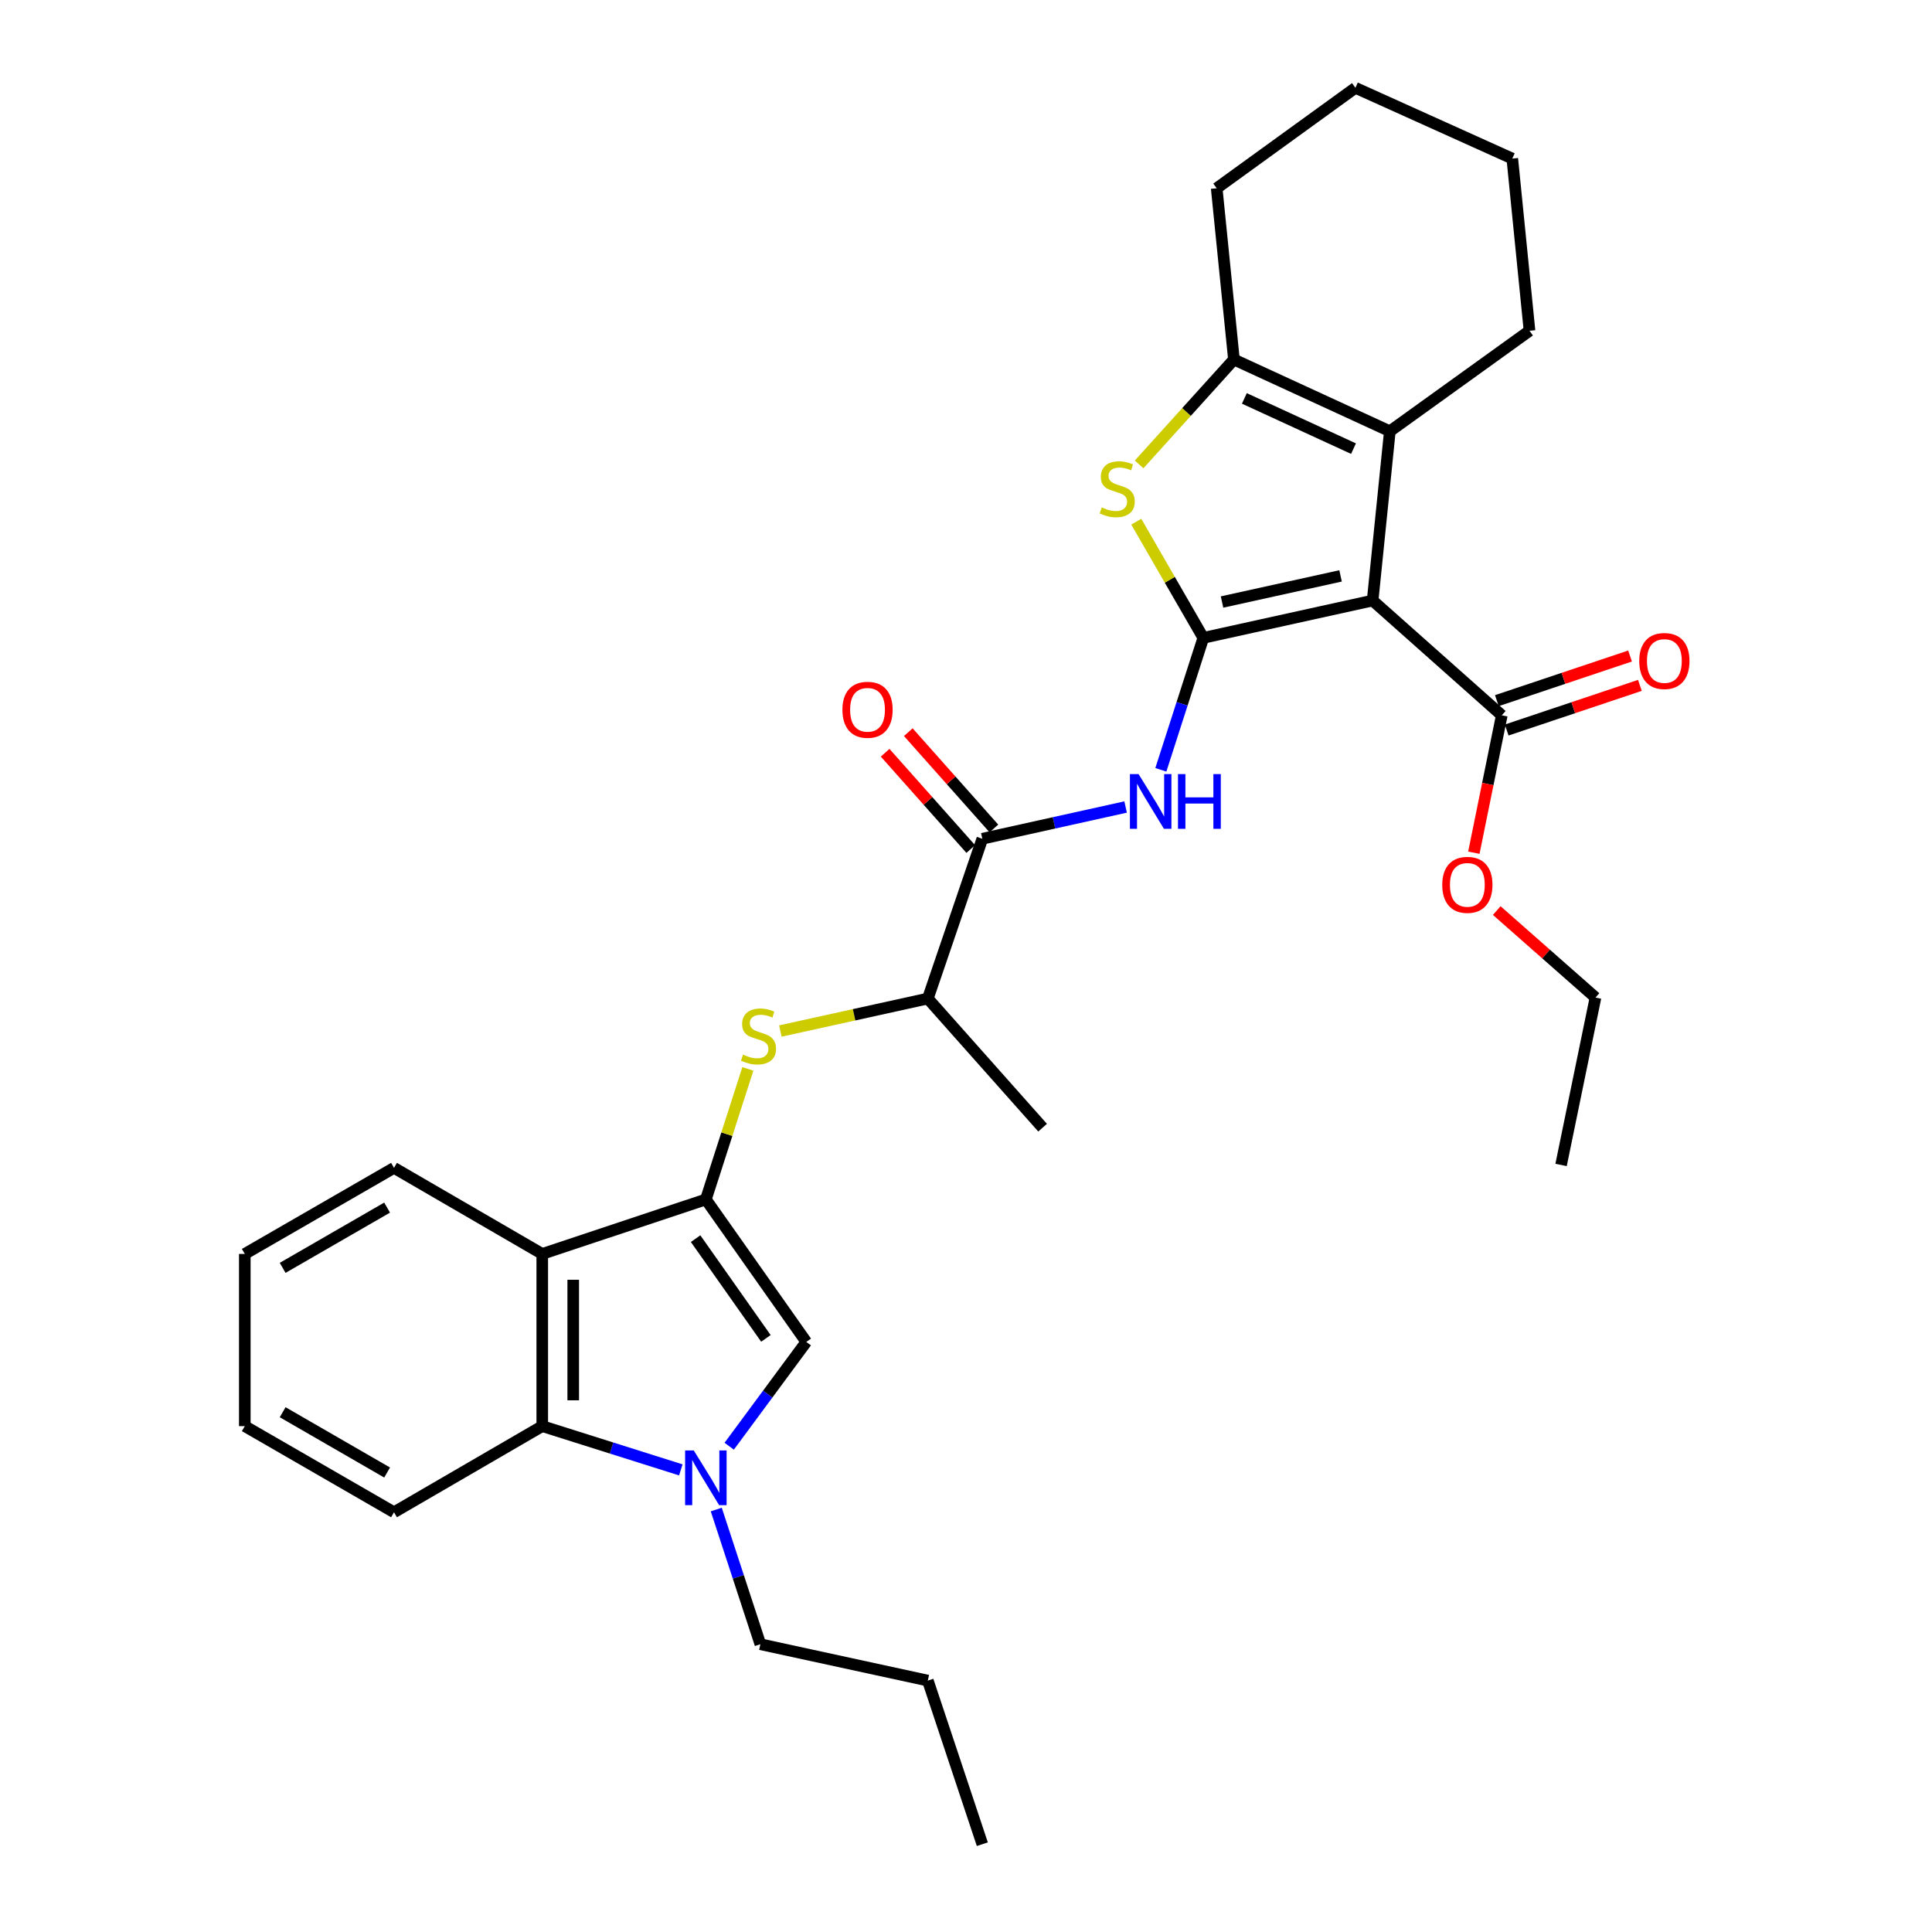 <?xml version='1.0' encoding='iso-8859-1'?>
<svg version='1.1' baseProfile='full'
              xmlns='http://www.w3.org/2000/svg'
                      xmlns:rdkit='http://www.rdkit.org/xml'
                      xmlns:xlink='http://www.w3.org/1999/xlink'
                  xml:space='preserve'
width='1000px' height='1000px' viewBox='0 0 1000 1000'>
<!-- END OF HEADER -->
<rect style='opacity:1.0;fill:#FFFFFF;stroke:none' width='1000' height='1000' x='0' y='0'> </rect>
<path class='bond-0' d='M 622.829,330.158 L 710.471,310.839' style='fill:none;fill-rule:evenodd;stroke:#000000;stroke-width:6px;stroke-linecap:butt;stroke-linejoin:miter;stroke-opacity:1' />
<path class='bond-0' d='M 632.524,311.604 L 693.873,298.081' style='fill:none;fill-rule:evenodd;stroke:#000000;stroke-width:6px;stroke-linecap:butt;stroke-linejoin:miter;stroke-opacity:1' />
<path class='bond-2' d='M 622.829,330.158 L 605.483,300.089' style='fill:none;fill-rule:evenodd;stroke:#000000;stroke-width:6px;stroke-linecap:butt;stroke-linejoin:miter;stroke-opacity:1' />
<path class='bond-2' d='M 605.483,300.089 L 588.138,270.019' style='fill:none;fill-rule:evenodd;stroke:#CCCC00;stroke-width:6px;stroke-linecap:butt;stroke-linejoin:miter;stroke-opacity:1' />
<path class='bond-5' d='M 622.829,330.158 L 611.842,364.304' style='fill:none;fill-rule:evenodd;stroke:#000000;stroke-width:6px;stroke-linecap:butt;stroke-linejoin:miter;stroke-opacity:1' />
<path class='bond-5' d='M 611.842,364.304 L 600.855,398.45' style='fill:none;fill-rule:evenodd;stroke:#0000FF;stroke-width:6px;stroke-linecap:butt;stroke-linejoin:miter;stroke-opacity:1' />
<path class='bond-3' d='M 710.471,310.839 L 719.377,223.224' style='fill:none;fill-rule:evenodd;stroke:#000000;stroke-width:6px;stroke-linecap:butt;stroke-linejoin:miter;stroke-opacity:1' />
<path class='bond-12' d='M 710.471,310.839 L 777.316,370.256' style='fill:none;fill-rule:evenodd;stroke:#000000;stroke-width:6px;stroke-linecap:butt;stroke-linejoin:miter;stroke-opacity:1' />
<path class='bond-1' d='M 365.353,620.82 L 376.224,587.038' style='fill:none;fill-rule:evenodd;stroke:#000000;stroke-width:6px;stroke-linecap:butt;stroke-linejoin:miter;stroke-opacity:1' />
<path class='bond-1' d='M 376.224,587.038 L 387.095,553.256' style='fill:none;fill-rule:evenodd;stroke:#CCCC00;stroke-width:6px;stroke-linecap:butt;stroke-linejoin:miter;stroke-opacity:1' />
<path class='bond-7' d='M 365.353,620.82 L 417.333,694.576' style='fill:none;fill-rule:evenodd;stroke:#000000;stroke-width:6px;stroke-linecap:butt;stroke-linejoin:miter;stroke-opacity:1' />
<path class='bond-7' d='M 360.045,641.119 L 396.431,692.748' style='fill:none;fill-rule:evenodd;stroke:#000000;stroke-width:6px;stroke-linecap:butt;stroke-linejoin:miter;stroke-opacity:1' />
<path class='bond-8' d='M 365.353,620.82 L 280.668,649.036' style='fill:none;fill-rule:evenodd;stroke:#000000;stroke-width:6px;stroke-linecap:butt;stroke-linejoin:miter;stroke-opacity:1' />
<path class='bond-6' d='M 589.6,240.375 L 614.142,213.229' style='fill:none;fill-rule:evenodd;stroke:#CCCC00;stroke-width:6px;stroke-linecap:butt;stroke-linejoin:miter;stroke-opacity:1' />
<path class='bond-6' d='M 614.142,213.229 L 638.683,186.083' style='fill:none;fill-rule:evenodd;stroke:#000000;stroke-width:6px;stroke-linecap:butt;stroke-linejoin:miter;stroke-opacity:1' />
<path class='bond-18' d='M 719.377,223.224 L 791.673,171.208' style='fill:none;fill-rule:evenodd;stroke:#000000;stroke-width:6px;stroke-linecap:butt;stroke-linejoin:miter;stroke-opacity:1' />
<path class='bond-31' d='M 719.377,223.224 L 638.683,186.083' style='fill:none;fill-rule:evenodd;stroke:#000000;stroke-width:6px;stroke-linecap:butt;stroke-linejoin:miter;stroke-opacity:1' />
<path class='bond-31' d='M 700.57,232.216 L 644.084,206.217' style='fill:none;fill-rule:evenodd;stroke:#000000;stroke-width:6px;stroke-linecap:butt;stroke-linejoin:miter;stroke-opacity:1' />
<path class='bond-4' d='M 377.435,748.557 L 397.384,721.567' style='fill:none;fill-rule:evenodd;stroke:#0000FF;stroke-width:6px;stroke-linecap:butt;stroke-linejoin:miter;stroke-opacity:1' />
<path class='bond-4' d='M 397.384,721.567 L 417.333,694.576' style='fill:none;fill-rule:evenodd;stroke:#000000;stroke-width:6px;stroke-linecap:butt;stroke-linejoin:miter;stroke-opacity:1' />
<path class='bond-17' d='M 370.734,781.33 L 382.152,816.19' style='fill:none;fill-rule:evenodd;stroke:#0000FF;stroke-width:6px;stroke-linecap:butt;stroke-linejoin:miter;stroke-opacity:1' />
<path class='bond-17' d='M 382.152,816.19 L 393.57,851.049' style='fill:none;fill-rule:evenodd;stroke:#000000;stroke-width:6px;stroke-linecap:butt;stroke-linejoin:miter;stroke-opacity:1' />
<path class='bond-33' d='M 352.393,760.812 L 316.531,749.489' style='fill:none;fill-rule:evenodd;stroke:#0000FF;stroke-width:6px;stroke-linecap:butt;stroke-linejoin:miter;stroke-opacity:1' />
<path class='bond-33' d='M 316.531,749.489 L 280.668,738.166' style='fill:none;fill-rule:evenodd;stroke:#000000;stroke-width:6px;stroke-linecap:butt;stroke-linejoin:miter;stroke-opacity:1' />
<path class='bond-10' d='M 582.612,417.707 L 545.53,425.921' style='fill:none;fill-rule:evenodd;stroke:#0000FF;stroke-width:6px;stroke-linecap:butt;stroke-linejoin:miter;stroke-opacity:1' />
<path class='bond-10' d='M 545.53,425.921 L 508.449,434.135' style='fill:none;fill-rule:evenodd;stroke:#000000;stroke-width:6px;stroke-linecap:butt;stroke-linejoin:miter;stroke-opacity:1' />
<path class='bond-19' d='M 638.683,186.083 L 629.758,97.443' style='fill:none;fill-rule:evenodd;stroke:#000000;stroke-width:6px;stroke-linecap:butt;stroke-linejoin:miter;stroke-opacity:1' />
<path class='bond-9' d='M 280.668,649.036 L 280.668,738.166' style='fill:none;fill-rule:evenodd;stroke:#000000;stroke-width:6px;stroke-linecap:butt;stroke-linejoin:miter;stroke-opacity:1' />
<path class='bond-9' d='M 296.7,662.406 L 296.7,724.796' style='fill:none;fill-rule:evenodd;stroke:#000000;stroke-width:6px;stroke-linecap:butt;stroke-linejoin:miter;stroke-opacity:1' />
<path class='bond-20' d='M 280.668,649.036 L 203.937,604.485' style='fill:none;fill-rule:evenodd;stroke:#000000;stroke-width:6px;stroke-linecap:butt;stroke-linejoin:miter;stroke-opacity:1' />
<path class='bond-21' d='M 280.668,738.166 L 203.937,782.744' style='fill:none;fill-rule:evenodd;stroke:#000000;stroke-width:6px;stroke-linecap:butt;stroke-linejoin:miter;stroke-opacity:1' />
<path class='bond-13' d='M 508.449,434.135 L 480.241,516.843' style='fill:none;fill-rule:evenodd;stroke:#000000;stroke-width:6px;stroke-linecap:butt;stroke-linejoin:miter;stroke-opacity:1' />
<path class='bond-14' d='M 514.439,428.809 L 492.286,403.889' style='fill:none;fill-rule:evenodd;stroke:#000000;stroke-width:6px;stroke-linecap:butt;stroke-linejoin:miter;stroke-opacity:1' />
<path class='bond-14' d='M 492.286,403.889 L 470.132,378.969' style='fill:none;fill-rule:evenodd;stroke:#FF0000;stroke-width:6px;stroke-linecap:butt;stroke-linejoin:miter;stroke-opacity:1' />
<path class='bond-14' d='M 502.458,439.461 L 480.304,414.541' style='fill:none;fill-rule:evenodd;stroke:#000000;stroke-width:6px;stroke-linecap:butt;stroke-linejoin:miter;stroke-opacity:1' />
<path class='bond-14' d='M 480.304,414.541 L 458.15,389.62' style='fill:none;fill-rule:evenodd;stroke:#FF0000;stroke-width:6px;stroke-linecap:butt;stroke-linejoin:miter;stroke-opacity:1' />
<path class='bond-11' d='M 403.922,533.657 L 442.082,525.25' style='fill:none;fill-rule:evenodd;stroke:#CCCC00;stroke-width:6px;stroke-linecap:butt;stroke-linejoin:miter;stroke-opacity:1' />
<path class='bond-11' d='M 442.082,525.25 L 480.241,516.843' style='fill:none;fill-rule:evenodd;stroke:#000000;stroke-width:6px;stroke-linecap:butt;stroke-linejoin:miter;stroke-opacity:1' />
<path class='bond-15' d='M 779.863,377.856 L 814.333,366.303' style='fill:none;fill-rule:evenodd;stroke:#000000;stroke-width:6px;stroke-linecap:butt;stroke-linejoin:miter;stroke-opacity:1' />
<path class='bond-15' d='M 814.333,366.303 L 848.804,354.75' style='fill:none;fill-rule:evenodd;stroke:#FF0000;stroke-width:6px;stroke-linecap:butt;stroke-linejoin:miter;stroke-opacity:1' />
<path class='bond-15' d='M 774.768,362.655 L 809.238,351.102' style='fill:none;fill-rule:evenodd;stroke:#000000;stroke-width:6px;stroke-linecap:butt;stroke-linejoin:miter;stroke-opacity:1' />
<path class='bond-15' d='M 809.238,351.102 L 843.709,339.549' style='fill:none;fill-rule:evenodd;stroke:#FF0000;stroke-width:6px;stroke-linecap:butt;stroke-linejoin:miter;stroke-opacity:1' />
<path class='bond-16' d='M 777.316,370.256 L 770.091,405.808' style='fill:none;fill-rule:evenodd;stroke:#000000;stroke-width:6px;stroke-linecap:butt;stroke-linejoin:miter;stroke-opacity:1' />
<path class='bond-16' d='M 770.091,405.808 L 762.867,441.359' style='fill:none;fill-rule:evenodd;stroke:#FF0000;stroke-width:6px;stroke-linecap:butt;stroke-linejoin:miter;stroke-opacity:1' />
<path class='bond-22' d='M 480.241,516.843 L 539.649,583.679' style='fill:none;fill-rule:evenodd;stroke:#000000;stroke-width:6px;stroke-linecap:butt;stroke-linejoin:miter;stroke-opacity:1' />
<path class='bond-23' d='M 774.712,471.313 L 800.267,493.824' style='fill:none;fill-rule:evenodd;stroke:#FF0000;stroke-width:6px;stroke-linecap:butt;stroke-linejoin:miter;stroke-opacity:1' />
<path class='bond-23' d='M 800.267,493.824 L 825.822,516.335' style='fill:none;fill-rule:evenodd;stroke:#000000;stroke-width:6px;stroke-linecap:butt;stroke-linejoin:miter;stroke-opacity:1' />
<path class='bond-24' d='M 393.57,851.049 L 480.241,869.869' style='fill:none;fill-rule:evenodd;stroke:#000000;stroke-width:6px;stroke-linecap:butt;stroke-linejoin:miter;stroke-opacity:1' />
<path class='bond-25' d='M 791.673,171.208 L 782.758,82.079' style='fill:none;fill-rule:evenodd;stroke:#000000;stroke-width:6px;stroke-linecap:butt;stroke-linejoin:miter;stroke-opacity:1' />
<path class='bond-26' d='M 629.758,97.443 L 701.564,45.455' style='fill:none;fill-rule:evenodd;stroke:#000000;stroke-width:6px;stroke-linecap:butt;stroke-linejoin:miter;stroke-opacity:1' />
<path class='bond-27' d='M 203.937,604.485 L 126.707,649.036' style='fill:none;fill-rule:evenodd;stroke:#000000;stroke-width:6px;stroke-linecap:butt;stroke-linejoin:miter;stroke-opacity:1' />
<path class='bond-27' d='M 200.363,625.055 L 146.302,656.241' style='fill:none;fill-rule:evenodd;stroke:#000000;stroke-width:6px;stroke-linecap:butt;stroke-linejoin:miter;stroke-opacity:1' />
<path class='bond-34' d='M 203.937,782.744 L 126.707,738.166' style='fill:none;fill-rule:evenodd;stroke:#000000;stroke-width:6px;stroke-linecap:butt;stroke-linejoin:miter;stroke-opacity:1' />
<path class='bond-34' d='M 200.367,762.172 L 146.306,730.967' style='fill:none;fill-rule:evenodd;stroke:#000000;stroke-width:6px;stroke-linecap:butt;stroke-linejoin:miter;stroke-opacity:1' />
<path class='bond-29' d='M 825.822,516.335 L 808.008,602.979' style='fill:none;fill-rule:evenodd;stroke:#000000;stroke-width:6px;stroke-linecap:butt;stroke-linejoin:miter;stroke-opacity:1' />
<path class='bond-30' d='M 480.241,869.869 L 508.449,954.545' style='fill:none;fill-rule:evenodd;stroke:#000000;stroke-width:6px;stroke-linecap:butt;stroke-linejoin:miter;stroke-opacity:1' />
<path class='bond-32' d='M 782.758,82.079 L 701.564,45.455' style='fill:none;fill-rule:evenodd;stroke:#000000;stroke-width:6px;stroke-linecap:butt;stroke-linejoin:miter;stroke-opacity:1' />
<path class='bond-28' d='M 126.707,649.036 L 126.707,738.166' style='fill:none;fill-rule:evenodd;stroke:#000000;stroke-width:6px;stroke-linecap:butt;stroke-linejoin:miter;stroke-opacity:1' />
<path  class='atom-3' d='M 570.268 262.63
Q 570.588 262.75, 571.908 263.31
Q 573.228 263.87, 574.668 264.23
Q 576.148 264.55, 577.588 264.55
Q 580.268 264.55, 581.828 263.27
Q 583.388 261.95, 583.388 259.67
Q 583.388 258.11, 582.588 257.15
Q 581.828 256.19, 580.628 255.67
Q 579.428 255.15, 577.428 254.55
Q 574.908 253.79, 573.388 253.07
Q 571.908 252.35, 570.828 250.83
Q 569.788 249.31, 569.788 246.75
Q 569.788 243.19, 572.188 240.99
Q 574.628 238.79, 579.428 238.79
Q 582.708 238.79, 586.428 240.35
L 585.508 243.43
Q 582.108 242.03, 579.548 242.03
Q 576.788 242.03, 575.268 243.19
Q 573.748 244.31, 573.788 246.27
Q 573.788 247.79, 574.548 248.71
Q 575.348 249.63, 576.468 250.15
Q 577.628 250.67, 579.548 251.27
Q 582.108 252.07, 583.628 252.87
Q 585.148 253.67, 586.228 255.31
Q 587.348 256.91, 587.348 259.67
Q 587.348 263.59, 584.708 265.71
Q 582.108 267.79, 577.748 267.79
Q 575.228 267.79, 573.308 267.23
Q 571.428 266.71, 569.188 265.79
L 570.268 262.63
' fill='#CCCC00'/>
<path  class='atom-5' d='M 359.093 750.744
L 368.373 765.744
Q 369.293 767.224, 370.773 769.904
Q 372.253 772.584, 372.333 772.744
L 372.333 750.744
L 376.093 750.744
L 376.093 779.064
L 372.213 779.064
L 362.253 762.664
Q 361.093 760.744, 359.853 758.544
Q 358.653 756.344, 358.293 755.664
L 358.293 779.064
L 354.613 779.064
L 354.613 750.744
L 359.093 750.744
' fill='#0000FF'/>
<path  class='atom-6' d='M 589.323 400.674
L 598.603 415.674
Q 599.523 417.154, 601.003 419.834
Q 602.483 422.514, 602.563 422.674
L 602.563 400.674
L 606.323 400.674
L 606.323 428.994
L 602.443 428.994
L 592.483 412.594
Q 591.323 410.674, 590.083 408.474
Q 588.883 406.274, 588.523 405.594
L 588.523 428.994
L 584.843 428.994
L 584.843 400.674
L 589.323 400.674
' fill='#0000FF'/>
<path  class='atom-6' d='M 609.723 400.674
L 613.563 400.674
L 613.563 412.714
L 628.043 412.714
L 628.043 400.674
L 631.883 400.674
L 631.883 428.994
L 628.043 428.994
L 628.043 415.914
L 613.563 415.914
L 613.563 428.994
L 609.723 428.994
L 609.723 400.674
' fill='#0000FF'/>
<path  class='atom-12' d='M 384.599 545.872
Q 384.919 545.992, 386.239 546.552
Q 387.559 547.112, 388.999 547.472
Q 390.479 547.792, 391.919 547.792
Q 394.599 547.792, 396.159 546.512
Q 397.719 545.192, 397.719 542.912
Q 397.719 541.352, 396.919 540.392
Q 396.159 539.432, 394.959 538.912
Q 393.759 538.392, 391.759 537.792
Q 389.239 537.032, 387.719 536.312
Q 386.239 535.592, 385.159 534.072
Q 384.119 532.552, 384.119 529.992
Q 384.119 526.432, 386.519 524.232
Q 388.959 522.032, 393.759 522.032
Q 397.039 522.032, 400.759 523.592
L 399.839 526.672
Q 396.439 525.272, 393.879 525.272
Q 391.119 525.272, 389.599 526.432
Q 388.079 527.552, 388.119 529.512
Q 388.119 531.032, 388.879 531.952
Q 389.679 532.872, 390.799 533.392
Q 391.959 533.912, 393.879 534.512
Q 396.439 535.312, 397.959 536.112
Q 399.479 536.912, 400.559 538.552
Q 401.679 540.152, 401.679 542.912
Q 401.679 546.832, 399.039 548.952
Q 396.439 551.032, 392.079 551.032
Q 389.559 551.032, 387.639 550.472
Q 385.759 549.952, 383.519 549.032
L 384.599 545.872
' fill='#CCCC00'/>
<path  class='atom-15' d='M 436.032 367.379
Q 436.032 360.579, 439.392 356.779
Q 442.752 352.979, 449.032 352.979
Q 455.312 352.979, 458.672 356.779
Q 462.032 360.579, 462.032 367.379
Q 462.032 374.259, 458.632 378.179
Q 455.232 382.059, 449.032 382.059
Q 442.792 382.059, 439.392 378.179
Q 436.032 374.299, 436.032 367.379
M 449.032 378.859
Q 453.352 378.859, 455.672 375.979
Q 458.032 373.059, 458.032 367.379
Q 458.032 361.819, 455.672 359.019
Q 453.352 356.179, 449.032 356.179
Q 444.712 356.179, 442.352 358.979
Q 440.032 361.779, 440.032 367.379
Q 440.032 373.099, 442.352 375.979
Q 444.712 378.859, 449.032 378.859
' fill='#FF0000'/>
<path  class='atom-16' d='M 848.475 342.128
Q 848.475 335.328, 851.835 331.528
Q 855.195 327.728, 861.475 327.728
Q 867.755 327.728, 871.115 331.528
Q 874.475 335.328, 874.475 342.128
Q 874.475 349.008, 871.075 352.928
Q 867.675 356.808, 861.475 356.808
Q 855.235 356.808, 851.835 352.928
Q 848.475 349.048, 848.475 342.128
M 861.475 353.608
Q 865.795 353.608, 868.115 350.728
Q 870.475 347.808, 870.475 342.128
Q 870.475 336.568, 868.115 333.768
Q 865.795 330.928, 861.475 330.928
Q 857.155 330.928, 854.795 333.728
Q 852.475 336.528, 852.475 342.128
Q 852.475 347.848, 854.795 350.728
Q 857.155 353.608, 861.475 353.608
' fill='#FF0000'/>
<path  class='atom-17' d='M 746.502 457.996
Q 746.502 451.196, 749.862 447.396
Q 753.222 443.596, 759.502 443.596
Q 765.782 443.596, 769.142 447.396
Q 772.502 451.196, 772.502 457.996
Q 772.502 464.876, 769.102 468.796
Q 765.702 472.676, 759.502 472.676
Q 753.262 472.676, 749.862 468.796
Q 746.502 464.916, 746.502 457.996
M 759.502 469.476
Q 763.822 469.476, 766.142 466.596
Q 768.502 463.676, 768.502 457.996
Q 768.502 452.436, 766.142 449.636
Q 763.822 446.796, 759.502 446.796
Q 755.182 446.796, 752.822 449.596
Q 750.502 452.396, 750.502 457.996
Q 750.502 463.716, 752.822 466.596
Q 755.182 469.476, 759.502 469.476
' fill='#FF0000'/>
</svg>

